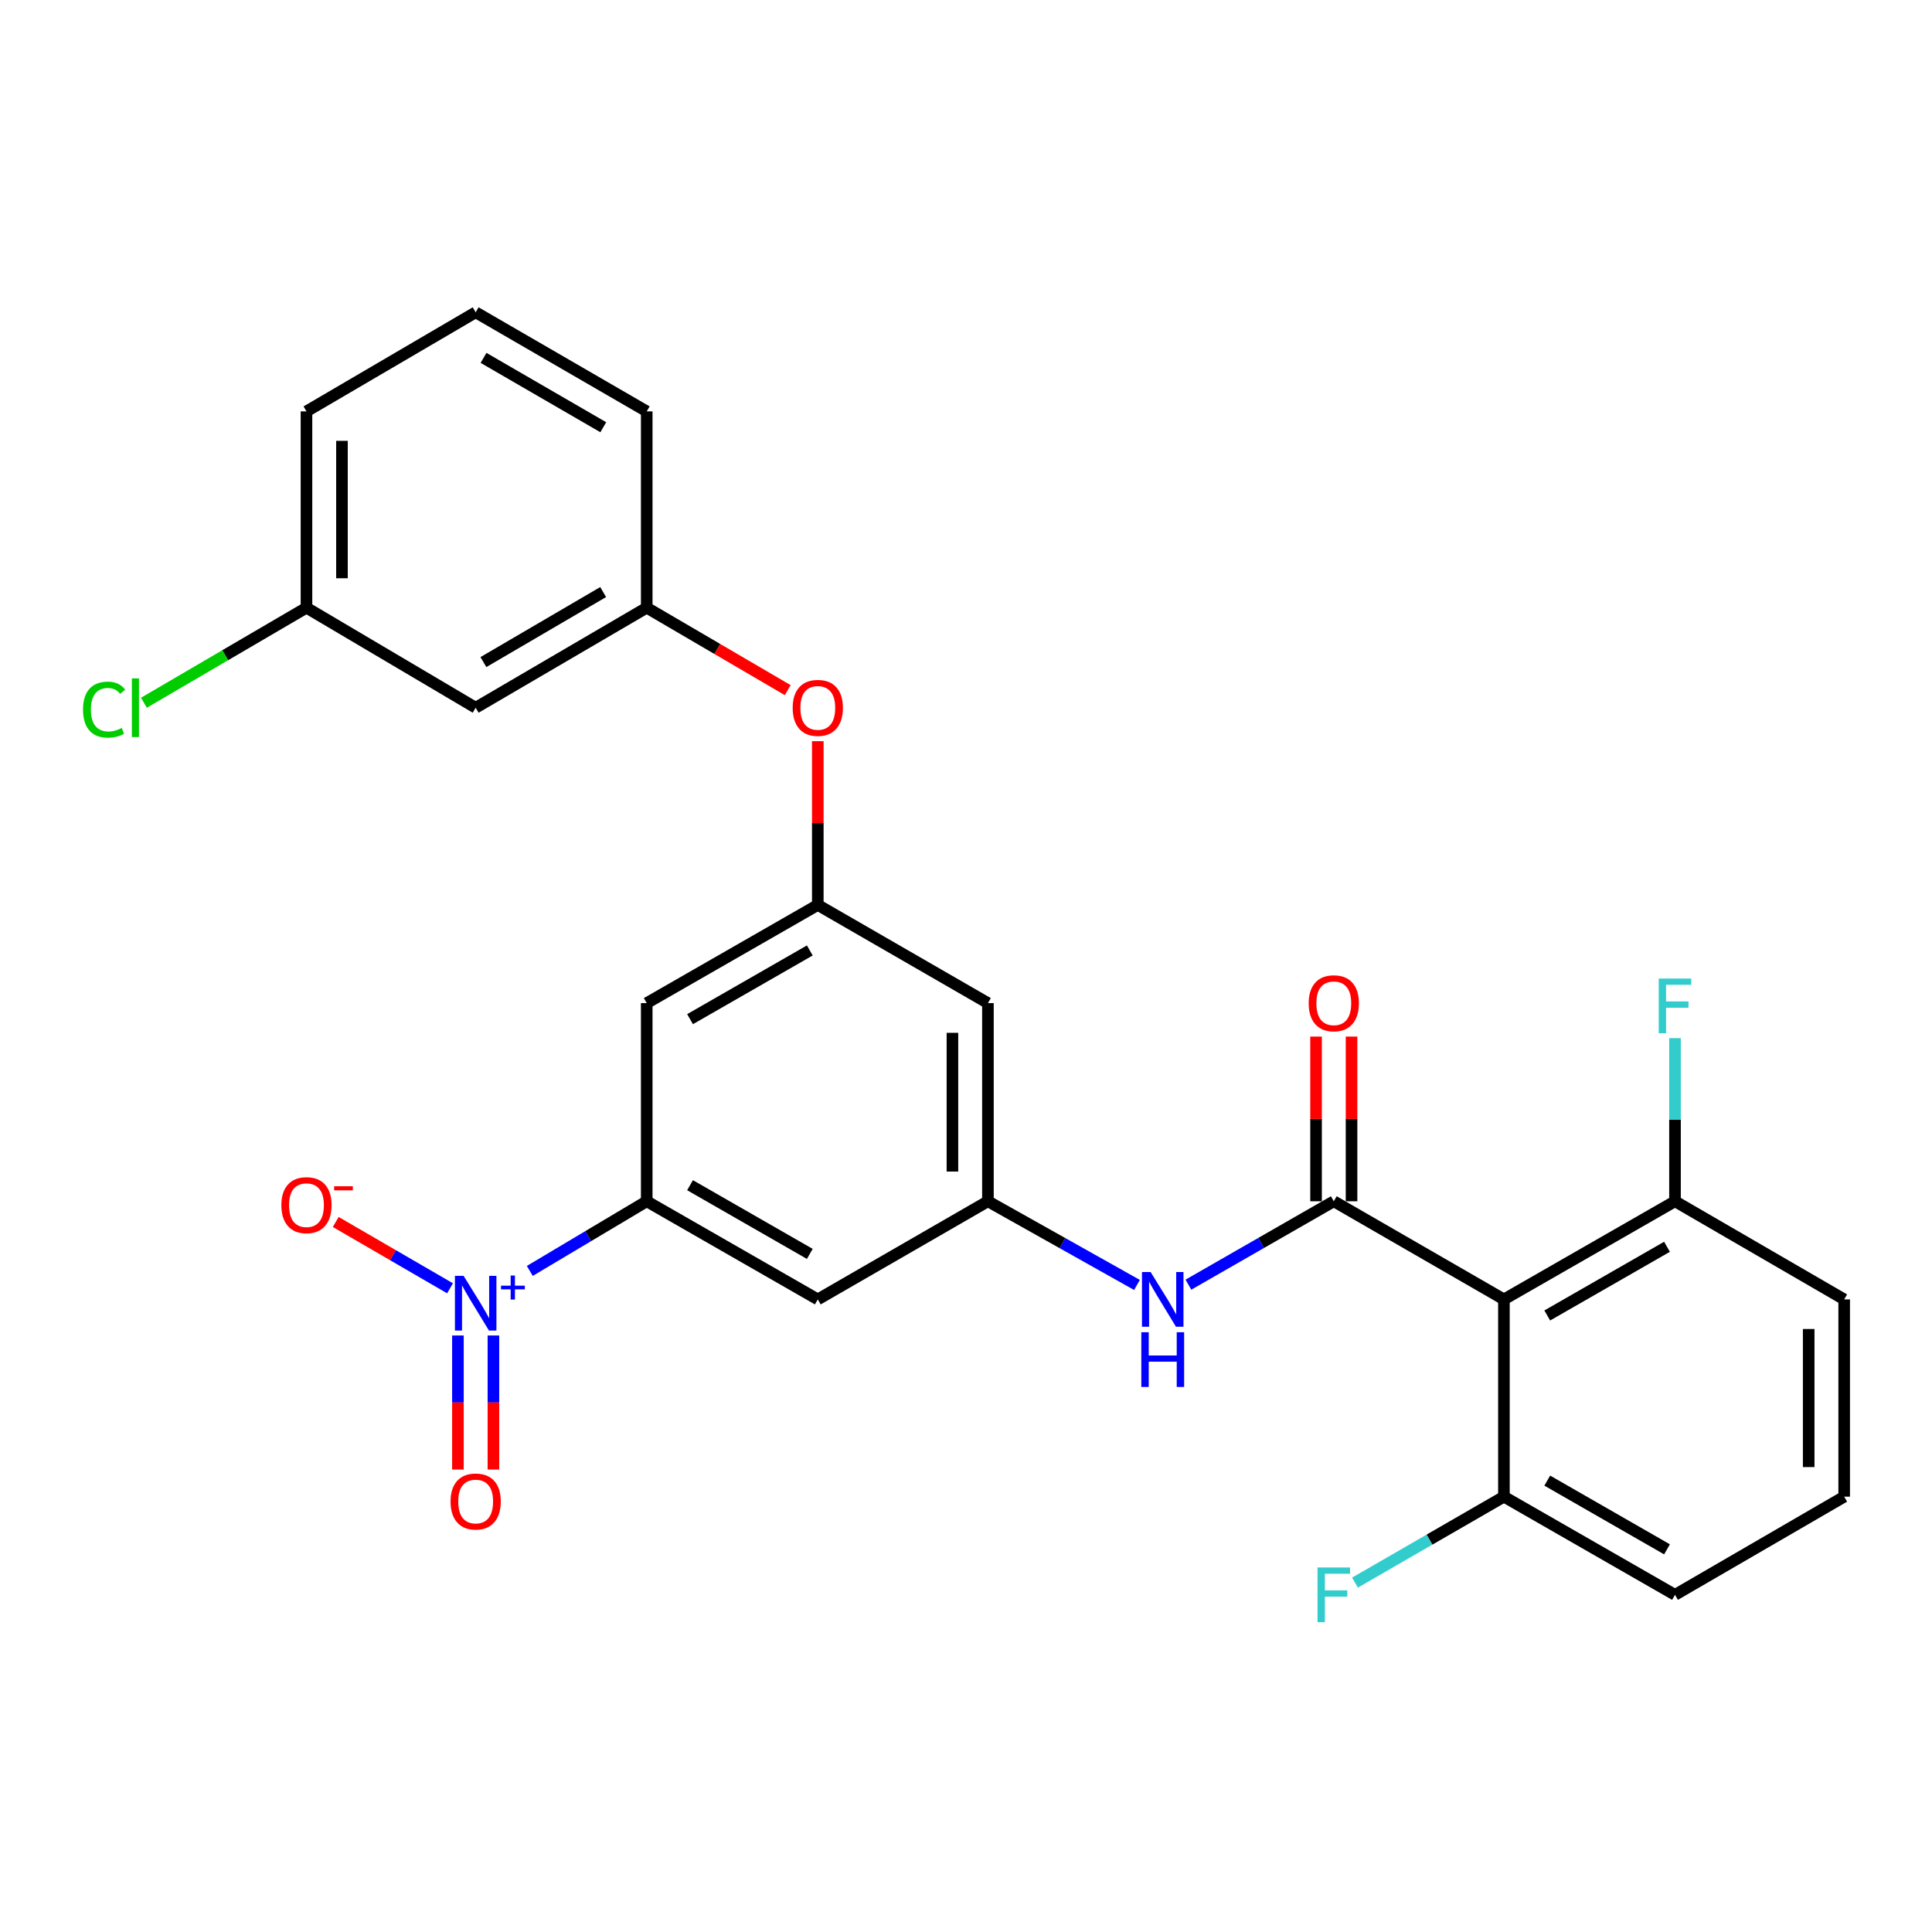 <?xml version='1.0' encoding='iso-8859-1'?>
<svg version='1.1' baseProfile='full'
              xmlns='http://www.w3.org/2000/svg'
                      xmlns:rdkit='http://www.rdkit.org/xml'
                      xmlns:xlink='http://www.w3.org/1999/xlink'
                  xml:space='preserve'
width='1000px' height='1000px' viewBox='0 0 1000 1000'>
<!-- END OF HEADER -->
<rect style='opacity:1.0;fill:#FFFFFF;stroke:none' width='1000' height='1000' x='0' y='0'> </rect>
<path class='bond-1' d='M 690.373,621.776 L 778.43,672.572' style='fill:none;fill-rule:evenodd;stroke:#000000;stroke-width:6px;stroke-linecap:butt;stroke-linejoin:miter;stroke-opacity:1' />
<path class='bond-3' d='M 690.373,621.776 L 652.745,643.361' style='fill:none;fill-rule:evenodd;stroke:#000000;stroke-width:6px;stroke-linecap:butt;stroke-linejoin:miter;stroke-opacity:1' />
<path class='bond-3' d='M 652.745,643.361 L 615.117,664.947' style='fill:none;fill-rule:evenodd;stroke:#0000FF;stroke-width:6px;stroke-linecap:butt;stroke-linejoin:miter;stroke-opacity:1' />
<path class='bond-11' d='M 699.558,621.776 L 699.558,579.153' style='fill:none;fill-rule:evenodd;stroke:#000000;stroke-width:6px;stroke-linecap:butt;stroke-linejoin:miter;stroke-opacity:1' />
<path class='bond-11' d='M 699.558,579.153 L 699.558,536.53' style='fill:none;fill-rule:evenodd;stroke:#FF0000;stroke-width:6px;stroke-linecap:butt;stroke-linejoin:miter;stroke-opacity:1' />
<path class='bond-11' d='M 681.187,621.776 L 681.187,579.153' style='fill:none;fill-rule:evenodd;stroke:#000000;stroke-width:6px;stroke-linecap:butt;stroke-linejoin:miter;stroke-opacity:1' />
<path class='bond-11' d='M 681.187,579.153 L 681.187,536.53' style='fill:none;fill-rule:evenodd;stroke:#FF0000;stroke-width:6px;stroke-linecap:butt;stroke-linejoin:miter;stroke-opacity:1' />
<path class='bond-0' d='M 274.228,657.828 L 304.486,639.802' style='fill:none;fill-rule:evenodd;stroke:#0000FF;stroke-width:6px;stroke-linecap:butt;stroke-linejoin:miter;stroke-opacity:1' />
<path class='bond-0' d='M 304.486,639.802 L 334.744,621.776' style='fill:none;fill-rule:evenodd;stroke:#000000;stroke-width:6px;stroke-linecap:butt;stroke-linejoin:miter;stroke-opacity:1' />
<path class='bond-8' d='M 232.935,666.821 L 203.356,649.658' style='fill:none;fill-rule:evenodd;stroke:#0000FF;stroke-width:6px;stroke-linecap:butt;stroke-linejoin:miter;stroke-opacity:1' />
<path class='bond-8' d='M 203.356,649.658 L 173.776,632.494' style='fill:none;fill-rule:evenodd;stroke:#FF0000;stroke-width:6px;stroke-linecap:butt;stroke-linejoin:miter;stroke-opacity:1' />
<path class='bond-10' d='M 237.021,691.245 L 237.021,725.935' style='fill:none;fill-rule:evenodd;stroke:#0000FF;stroke-width:6px;stroke-linecap:butt;stroke-linejoin:miter;stroke-opacity:1' />
<path class='bond-10' d='M 237.021,725.935 L 237.021,760.625' style='fill:none;fill-rule:evenodd;stroke:#FF0000;stroke-width:6px;stroke-linecap:butt;stroke-linejoin:miter;stroke-opacity:1' />
<path class='bond-10' d='M 255.392,691.245 L 255.392,725.935' style='fill:none;fill-rule:evenodd;stroke:#0000FF;stroke-width:6px;stroke-linecap:butt;stroke-linejoin:miter;stroke-opacity:1' />
<path class='bond-10' d='M 255.392,725.935 L 255.392,760.625' style='fill:none;fill-rule:evenodd;stroke:#FF0000;stroke-width:6px;stroke-linecap:butt;stroke-linejoin:miter;stroke-opacity:1' />
<path class='bond-12' d='M 778.43,672.572 L 866.978,621.776' style='fill:none;fill-rule:evenodd;stroke:#000000;stroke-width:6px;stroke-linecap:butt;stroke-linejoin:miter;stroke-opacity:1' />
<path class='bond-12' d='M 800.854,680.887 L 862.837,645.331' style='fill:none;fill-rule:evenodd;stroke:#000000;stroke-width:6px;stroke-linecap:butt;stroke-linejoin:miter;stroke-opacity:1' />
<path class='bond-13' d='M 778.43,672.572 L 778.43,774.673' style='fill:none;fill-rule:evenodd;stroke:#000000;stroke-width:6px;stroke-linecap:butt;stroke-linejoin:miter;stroke-opacity:1' />
<path class='bond-2' d='M 334.744,621.776 L 423.291,672.572' style='fill:none;fill-rule:evenodd;stroke:#000000;stroke-width:6px;stroke-linecap:butt;stroke-linejoin:miter;stroke-opacity:1' />
<path class='bond-2' d='M 357.167,613.461 L 419.15,649.017' style='fill:none;fill-rule:evenodd;stroke:#000000;stroke-width:6px;stroke-linecap:butt;stroke-linejoin:miter;stroke-opacity:1' />
<path class='bond-28' d='M 334.744,621.776 L 334.744,519.206' style='fill:none;fill-rule:evenodd;stroke:#000000;stroke-width:6px;stroke-linecap:butt;stroke-linejoin:miter;stroke-opacity:1' />
<path class='bond-4' d='M 588.491,665.086 L 549.92,643.431' style='fill:none;fill-rule:evenodd;stroke:#0000FF;stroke-width:6px;stroke-linecap:butt;stroke-linejoin:miter;stroke-opacity:1' />
<path class='bond-4' d='M 549.92,643.431 L 511.349,621.776' style='fill:none;fill-rule:evenodd;stroke:#000000;stroke-width:6px;stroke-linecap:butt;stroke-linejoin:miter;stroke-opacity:1' />
<path class='bond-5' d='M 511.349,621.776 L 423.291,672.572' style='fill:none;fill-rule:evenodd;stroke:#000000;stroke-width:6px;stroke-linecap:butt;stroke-linejoin:miter;stroke-opacity:1' />
<path class='bond-9' d='M 511.349,621.776 L 511.349,519.206' style='fill:none;fill-rule:evenodd;stroke:#000000;stroke-width:6px;stroke-linecap:butt;stroke-linejoin:miter;stroke-opacity:1' />
<path class='bond-9' d='M 492.978,606.391 L 492.978,534.591' style='fill:none;fill-rule:evenodd;stroke:#000000;stroke-width:6px;stroke-linecap:butt;stroke-linejoin:miter;stroke-opacity:1' />
<path class='bond-6' d='M 423.291,468.4 L 511.349,519.206' style='fill:none;fill-rule:evenodd;stroke:#000000;stroke-width:6px;stroke-linecap:butt;stroke-linejoin:miter;stroke-opacity:1' />
<path class='bond-7' d='M 423.291,468.4 L 334.744,519.206' style='fill:none;fill-rule:evenodd;stroke:#000000;stroke-width:6px;stroke-linecap:butt;stroke-linejoin:miter;stroke-opacity:1' />
<path class='bond-7' d='M 419.152,491.955 L 357.169,527.519' style='fill:none;fill-rule:evenodd;stroke:#000000;stroke-width:6px;stroke-linecap:butt;stroke-linejoin:miter;stroke-opacity:1' />
<path class='bond-14' d='M 423.291,468.4 L 423.291,426.016' style='fill:none;fill-rule:evenodd;stroke:#000000;stroke-width:6px;stroke-linecap:butt;stroke-linejoin:miter;stroke-opacity:1' />
<path class='bond-14' d='M 423.291,426.016 L 423.291,383.632' style='fill:none;fill-rule:evenodd;stroke:#FF0000;stroke-width:6px;stroke-linecap:butt;stroke-linejoin:miter;stroke-opacity:1' />
<path class='bond-18' d='M 866.978,621.776 L 866.978,579.56' style='fill:none;fill-rule:evenodd;stroke:#000000;stroke-width:6px;stroke-linecap:butt;stroke-linejoin:miter;stroke-opacity:1' />
<path class='bond-18' d='M 866.978,579.56 L 866.978,537.343' style='fill:none;fill-rule:evenodd;stroke:#33CCCC;stroke-width:6px;stroke-linecap:butt;stroke-linejoin:miter;stroke-opacity:1' />
<path class='bond-24' d='M 866.978,621.776 L 954.545,672.572' style='fill:none;fill-rule:evenodd;stroke:#000000;stroke-width:6px;stroke-linecap:butt;stroke-linejoin:miter;stroke-opacity:1' />
<path class='bond-19' d='M 778.43,774.673 L 739.882,796.918' style='fill:none;fill-rule:evenodd;stroke:#000000;stroke-width:6px;stroke-linecap:butt;stroke-linejoin:miter;stroke-opacity:1' />
<path class='bond-19' d='M 739.882,796.918 L 701.334,819.163' style='fill:none;fill-rule:evenodd;stroke:#33CCCC;stroke-width:6px;stroke-linecap:butt;stroke-linejoin:miter;stroke-opacity:1' />
<path class='bond-23' d='M 778.43,774.673 L 866.978,825.489' style='fill:none;fill-rule:evenodd;stroke:#000000;stroke-width:6px;stroke-linecap:butt;stroke-linejoin:miter;stroke-opacity:1' />
<path class='bond-23' d='M 800.856,766.362 L 862.84,801.933' style='fill:none;fill-rule:evenodd;stroke:#000000;stroke-width:6px;stroke-linecap:butt;stroke-linejoin:miter;stroke-opacity:1' />
<path class='bond-16' d='M 407.727,357.219 L 371.235,335.882' style='fill:none;fill-rule:evenodd;stroke:#FF0000;stroke-width:6px;stroke-linecap:butt;stroke-linejoin:miter;stroke-opacity:1' />
<path class='bond-16' d='M 371.235,335.882 L 334.744,314.544' style='fill:none;fill-rule:evenodd;stroke:#000000;stroke-width:6px;stroke-linecap:butt;stroke-linejoin:miter;stroke-opacity:1' />
<path class='bond-15' d='M 246.207,366.32 L 334.744,314.544' style='fill:none;fill-rule:evenodd;stroke:#000000;stroke-width:6px;stroke-linecap:butt;stroke-linejoin:miter;stroke-opacity:1' />
<path class='bond-15' d='M 250.213,342.695 L 312.19,306.452' style='fill:none;fill-rule:evenodd;stroke:#000000;stroke-width:6px;stroke-linecap:butt;stroke-linejoin:miter;stroke-opacity:1' />
<path class='bond-17' d='M 246.207,366.32 L 158.629,314.544' style='fill:none;fill-rule:evenodd;stroke:#000000;stroke-width:6px;stroke-linecap:butt;stroke-linejoin:miter;stroke-opacity:1' />
<path class='bond-25' d='M 334.744,314.544 L 334.744,212.933' style='fill:none;fill-rule:evenodd;stroke:#000000;stroke-width:6px;stroke-linecap:butt;stroke-linejoin:miter;stroke-opacity:1' />
<path class='bond-20' d='M 158.629,314.544 L 116.562,339.144' style='fill:none;fill-rule:evenodd;stroke:#000000;stroke-width:6px;stroke-linecap:butt;stroke-linejoin:miter;stroke-opacity:1' />
<path class='bond-20' d='M 116.562,339.144 L 74.496,363.744' style='fill:none;fill-rule:evenodd;stroke:#00CC00;stroke-width:6px;stroke-linecap:butt;stroke-linejoin:miter;stroke-opacity:1' />
<path class='bond-29' d='M 158.629,314.544 L 158.629,212.933' style='fill:none;fill-rule:evenodd;stroke:#000000;stroke-width:6px;stroke-linecap:butt;stroke-linejoin:miter;stroke-opacity:1' />
<path class='bond-29' d='M 177,299.303 L 177,228.175' style='fill:none;fill-rule:evenodd;stroke:#000000;stroke-width:6px;stroke-linecap:butt;stroke-linejoin:miter;stroke-opacity:1' />
<path class='bond-21' d='M 954.545,774.673 L 866.978,825.489' style='fill:none;fill-rule:evenodd;stroke:#000000;stroke-width:6px;stroke-linecap:butt;stroke-linejoin:miter;stroke-opacity:1' />
<path class='bond-27' d='M 954.545,774.673 L 954.545,672.572' style='fill:none;fill-rule:evenodd;stroke:#000000;stroke-width:6px;stroke-linecap:butt;stroke-linejoin:miter;stroke-opacity:1' />
<path class='bond-27' d='M 936.175,759.358 L 936.175,687.887' style='fill:none;fill-rule:evenodd;stroke:#000000;stroke-width:6px;stroke-linecap:butt;stroke-linejoin:miter;stroke-opacity:1' />
<path class='bond-22' d='M 246.207,161.648 L 334.744,212.933' style='fill:none;fill-rule:evenodd;stroke:#000000;stroke-width:6px;stroke-linecap:butt;stroke-linejoin:miter;stroke-opacity:1' />
<path class='bond-22' d='M 250.279,185.237 L 312.255,221.137' style='fill:none;fill-rule:evenodd;stroke:#000000;stroke-width:6px;stroke-linecap:butt;stroke-linejoin:miter;stroke-opacity:1' />
<path class='bond-26' d='M 246.207,161.648 L 158.629,212.933' style='fill:none;fill-rule:evenodd;stroke:#000000;stroke-width:6px;stroke-linecap:butt;stroke-linejoin:miter;stroke-opacity:1' />
<path  class='atom-1' d='M 239.947 660.361
L 249.227 675.361
Q 250.147 676.841, 251.627 679.521
Q 253.107 682.201, 253.187 682.361
L 253.187 660.361
L 256.947 660.361
L 256.947 688.681
L 253.067 688.681
L 243.107 672.281
Q 241.947 670.361, 240.707 668.161
Q 239.507 665.961, 239.147 665.281
L 239.147 688.681
L 235.467 688.681
L 235.467 660.361
L 239.947 660.361
' fill='#0000FF'/>
<path  class='atom-1' d='M 259.323 665.466
L 264.312 665.466
L 264.312 660.212
L 266.53 660.212
L 266.53 665.466
L 271.651 665.466
L 271.651 667.367
L 266.53 667.367
L 266.53 672.647
L 264.312 672.647
L 264.312 667.367
L 259.323 667.367
L 259.323 665.466
' fill='#0000FF'/>
<path  class='atom-4' d='M 595.565 658.412
L 604.845 673.412
Q 605.765 674.892, 607.245 677.572
Q 608.725 680.252, 608.805 680.412
L 608.805 658.412
L 612.565 658.412
L 612.565 686.732
L 608.685 686.732
L 598.725 670.332
Q 597.565 668.412, 596.325 666.212
Q 595.125 664.012, 594.765 663.332
L 594.765 686.732
L 591.085 686.732
L 591.085 658.412
L 595.565 658.412
' fill='#0000FF'/>
<path  class='atom-4' d='M 590.745 689.564
L 594.585 689.564
L 594.585 701.604
L 609.065 701.604
L 609.065 689.564
L 612.905 689.564
L 612.905 717.884
L 609.065 717.884
L 609.065 704.804
L 594.585 704.804
L 594.585 717.884
L 590.745 717.884
L 590.745 689.564
' fill='#0000FF'/>
<path  class='atom-9' d='M 145.629 623.785
Q 145.629 616.985, 148.989 613.185
Q 152.349 609.385, 158.629 609.385
Q 164.909 609.385, 168.269 613.185
Q 171.629 616.985, 171.629 623.785
Q 171.629 630.665, 168.229 634.585
Q 164.829 638.465, 158.629 638.465
Q 152.389 638.465, 148.989 634.585
Q 145.629 630.705, 145.629 623.785
M 158.629 635.265
Q 162.949 635.265, 165.269 632.385
Q 167.629 629.465, 167.629 623.785
Q 167.629 618.225, 165.269 615.425
Q 162.949 612.585, 158.629 612.585
Q 154.309 612.585, 151.949 615.385
Q 149.629 618.185, 149.629 623.785
Q 149.629 629.505, 151.949 632.385
Q 154.309 635.265, 158.629 635.265
' fill='#FF0000'/>
<path  class='atom-9' d='M 172.949 614.008
L 182.638 614.008
L 182.638 616.12
L 172.949 616.12
L 172.949 614.008
' fill='#FF0000'/>
<path  class='atom-11' d='M 233.207 777.172
Q 233.207 770.372, 236.567 766.572
Q 239.927 762.772, 246.207 762.772
Q 252.487 762.772, 255.847 766.572
Q 259.207 770.372, 259.207 777.172
Q 259.207 784.052, 255.807 787.972
Q 252.407 791.852, 246.207 791.852
Q 239.967 791.852, 236.567 787.972
Q 233.207 784.092, 233.207 777.172
M 246.207 788.652
Q 250.527 788.652, 252.847 785.772
Q 255.207 782.852, 255.207 777.172
Q 255.207 771.612, 252.847 768.812
Q 250.527 765.972, 246.207 765.972
Q 241.887 765.972, 239.527 768.772
Q 237.207 771.572, 237.207 777.172
Q 237.207 782.892, 239.527 785.772
Q 241.887 788.652, 246.207 788.652
' fill='#FF0000'/>
<path  class='atom-12' d='M 677.373 519.286
Q 677.373 512.486, 680.733 508.686
Q 684.093 504.886, 690.373 504.886
Q 696.653 504.886, 700.013 508.686
Q 703.373 512.486, 703.373 519.286
Q 703.373 526.166, 699.973 530.086
Q 696.573 533.966, 690.373 533.966
Q 684.133 533.966, 680.733 530.086
Q 677.373 526.206, 677.373 519.286
M 690.373 530.766
Q 694.693 530.766, 697.013 527.886
Q 699.373 524.966, 699.373 519.286
Q 699.373 513.726, 697.013 510.926
Q 694.693 508.086, 690.373 508.086
Q 686.053 508.086, 683.693 510.886
Q 681.373 513.686, 681.373 519.286
Q 681.373 525.006, 683.693 527.886
Q 686.053 530.766, 690.373 530.766
' fill='#FF0000'/>
<path  class='atom-15' d='M 410.291 366.4
Q 410.291 359.6, 413.651 355.8
Q 417.011 352, 423.291 352
Q 429.571 352, 432.931 355.8
Q 436.291 359.6, 436.291 366.4
Q 436.291 373.28, 432.891 377.2
Q 429.491 381.08, 423.291 381.08
Q 417.051 381.08, 413.651 377.2
Q 410.291 373.32, 410.291 366.4
M 423.291 377.88
Q 427.611 377.88, 429.931 375
Q 432.291 372.08, 432.291 366.4
Q 432.291 360.84, 429.931 358.04
Q 427.611 355.2, 423.291 355.2
Q 418.971 355.2, 416.611 358
Q 414.291 360.8, 414.291 366.4
Q 414.291 372.12, 416.611 375
Q 418.971 377.88, 423.291 377.88
' fill='#FF0000'/>
<path  class='atom-19' d='M 858.558 506.495
L 875.398 506.495
L 875.398 509.735
L 862.358 509.735
L 862.358 518.335
L 873.958 518.335
L 873.958 521.615
L 862.358 521.615
L 862.358 534.815
L 858.558 534.815
L 858.558 506.495
' fill='#33CCCC'/>
<path  class='atom-20' d='M 681.953 811.329
L 698.793 811.329
L 698.793 814.569
L 685.753 814.569
L 685.753 823.169
L 697.353 823.169
L 697.353 826.449
L 685.753 826.449
L 685.753 839.649
L 681.953 839.649
L 681.953 811.329
' fill='#33CCCC'/>
<path  class='atom-21' d='M 42.971 367.3
Q 42.971 360.26, 46.251 356.58
Q 49.571 352.86, 55.851 352.86
Q 61.691 352.86, 64.811 356.98
L 62.171 359.14
Q 59.891 356.14, 55.851 356.14
Q 51.571 356.14, 49.291 359.02
Q 47.051 361.86, 47.051 367.3
Q 47.051 372.9, 49.371 375.78
Q 51.731 378.66, 56.291 378.66
Q 59.411 378.66, 63.051 376.78
L 64.171 379.78
Q 62.691 380.74, 60.451 381.3
Q 58.211 381.86, 55.731 381.86
Q 49.571 381.86, 46.251 378.1
Q 42.971 374.34, 42.971 367.3
' fill='#00CC00'/>
<path  class='atom-21' d='M 68.251 351.14
L 71.931 351.14
L 71.931 381.5
L 68.251 381.5
L 68.251 351.14
' fill='#00CC00'/>
</svg>
